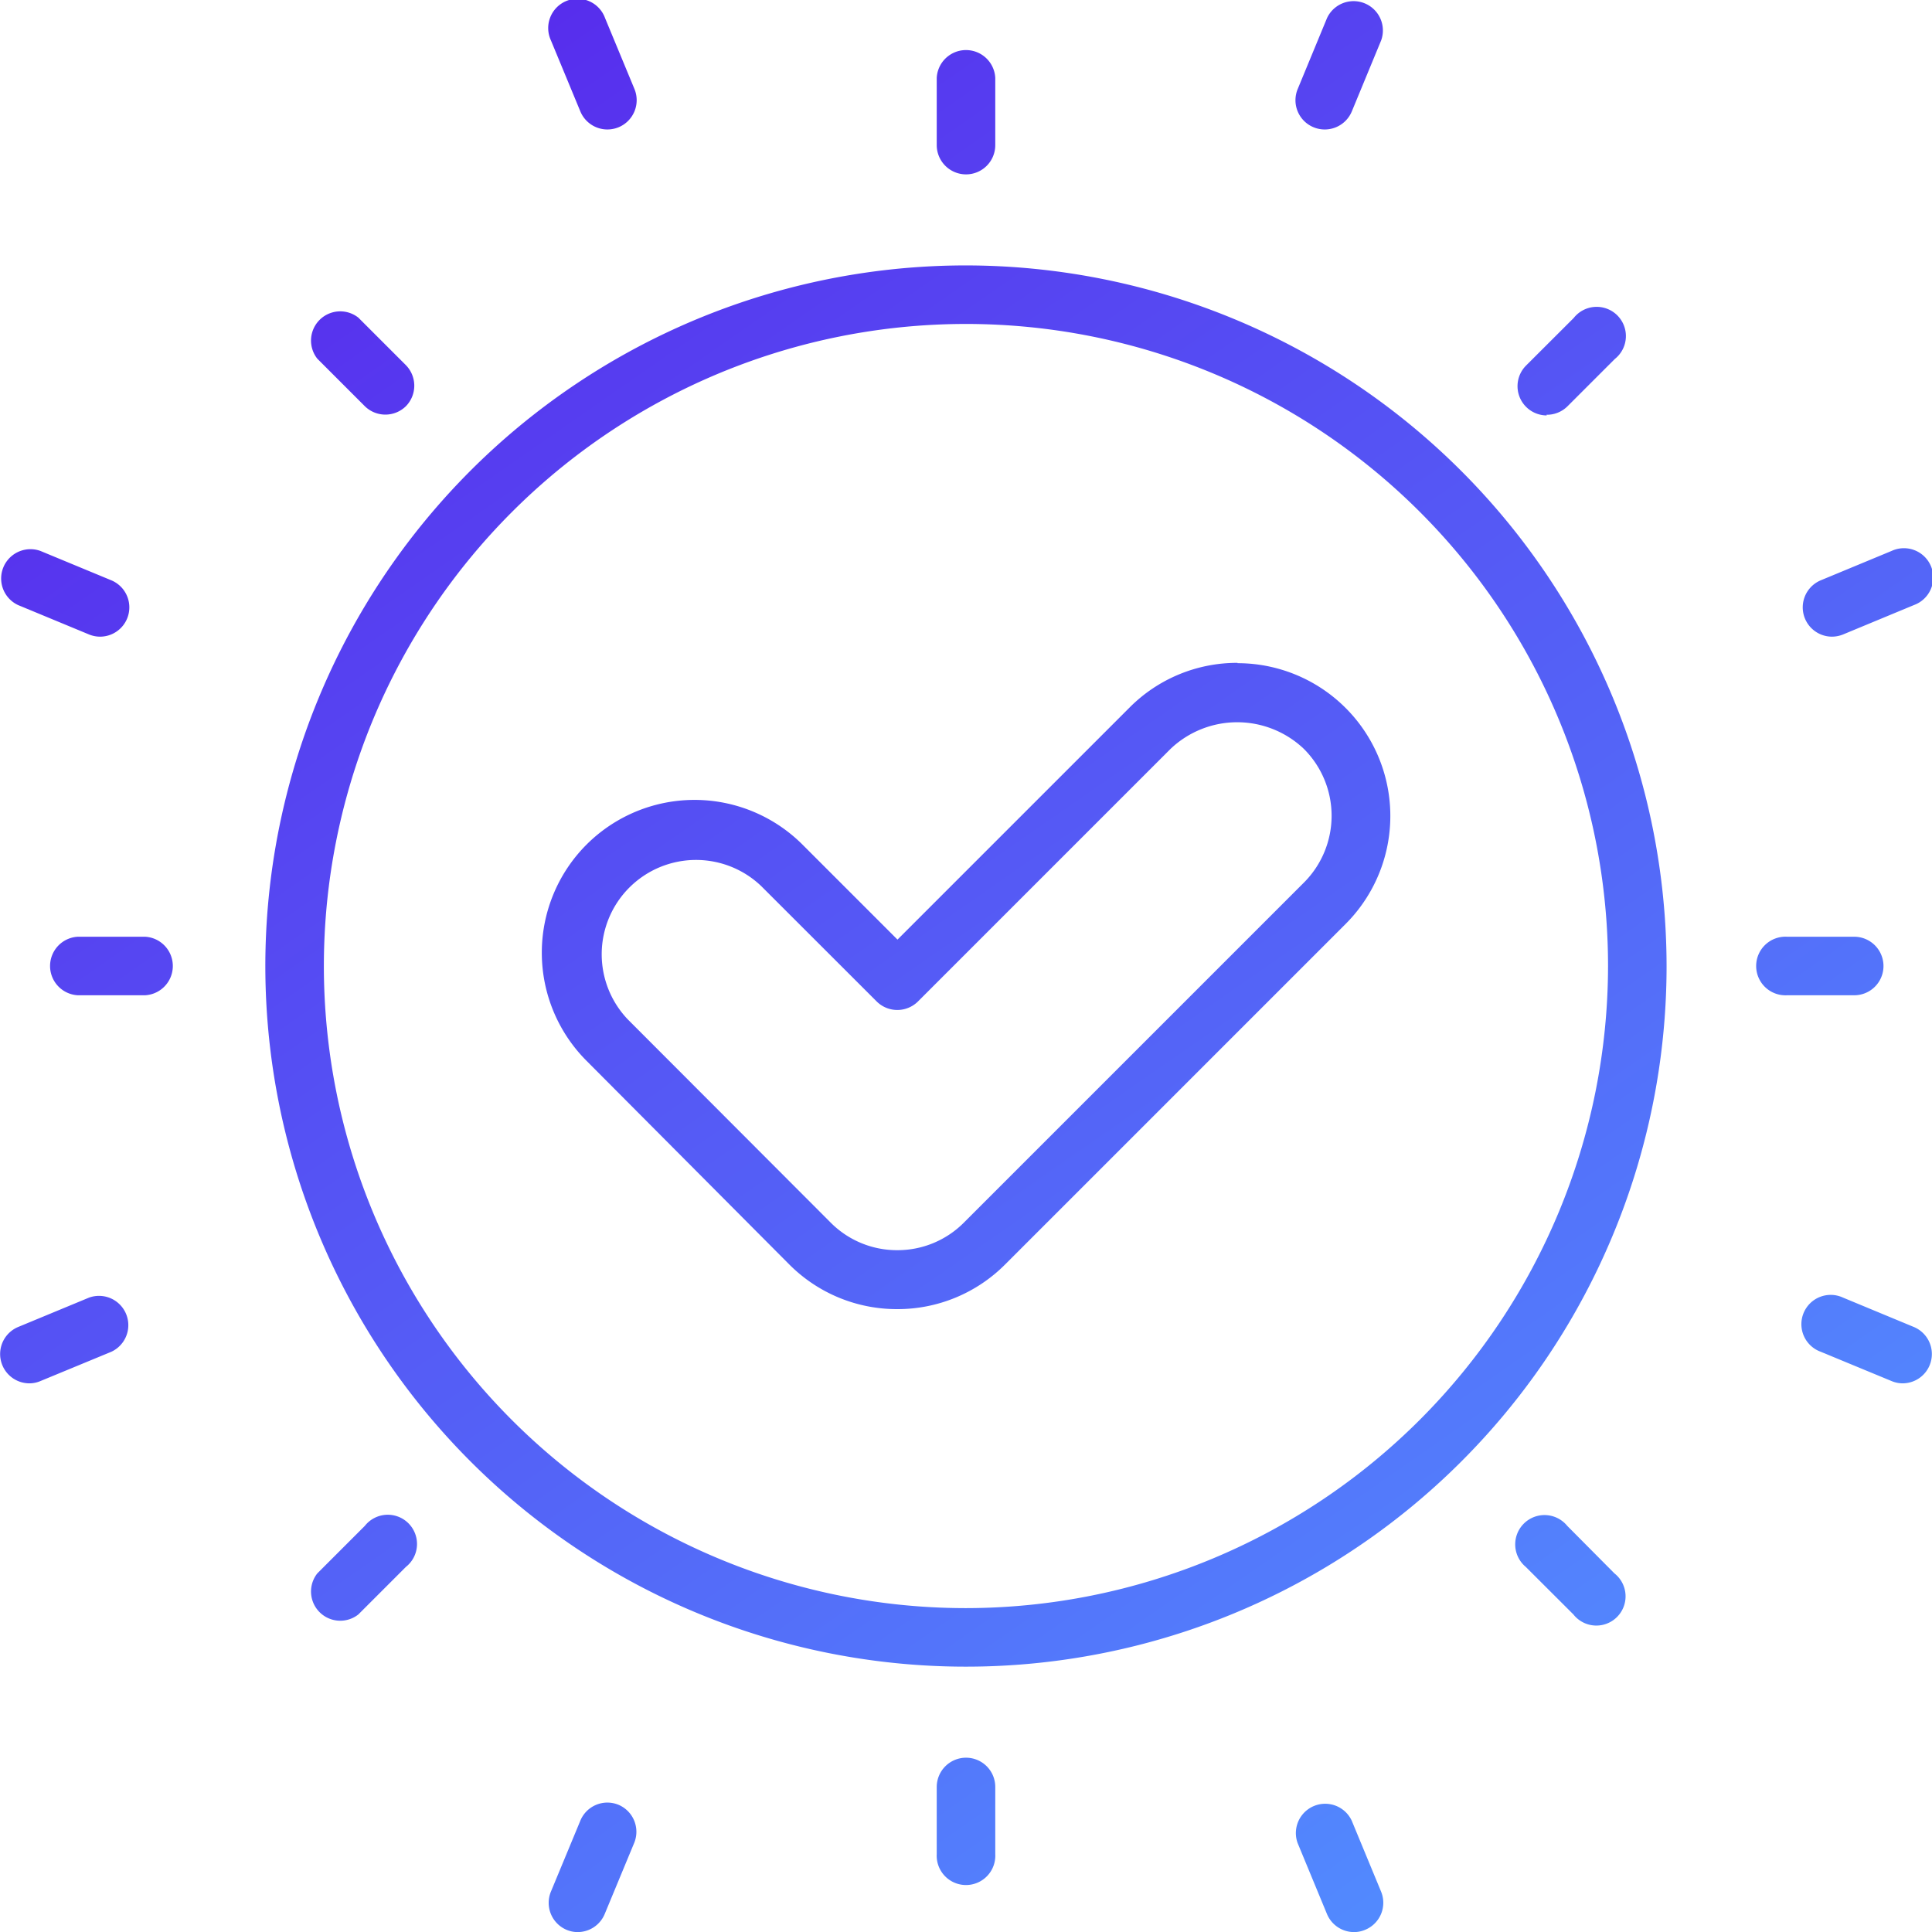 <?xml version="1.0" encoding="UTF-8"?> <svg xmlns="http://www.w3.org/2000/svg" xmlns:xlink="http://www.w3.org/1999/xlink" viewBox="0 0 235.33 235.34"><defs><style>.cls-1{fill:url(#Dégradé_sans_nom_6);}.cls-2{fill:url(#Dégradé_sans_nom_6-2);}.cls-3{fill:url(#Dégradé_sans_nom_6-3);}.cls-4{fill:url(#Dégradé_sans_nom_6-4);}.cls-5{fill:url(#Dégradé_sans_nom_6-5);}.cls-6{fill:url(#Dégradé_sans_nom_6-6);}.cls-7{fill:url(#Dégradé_sans_nom_6-7);}.cls-8{fill:url(#Dégradé_sans_nom_6-8);}.cls-9{fill:url(#Dégradé_sans_nom_6-9);}.cls-10{fill:url(#Dégradé_sans_nom_6-10);}.cls-11{fill:url(#Dégradé_sans_nom_6-11);}.cls-12{fill:url(#Dégradé_sans_nom_6-12);}.cls-13{fill:url(#Dégradé_sans_nom_6-13);}.cls-14{fill:url(#Dégradé_sans_nom_6-14);}.cls-15{fill:url(#Dégradé_sans_nom_6-15);}.cls-16{fill:url(#Dégradé_sans_nom_6-16);}.cls-17{fill:url(#Dégradé_sans_nom_6-17);}.cls-18{fill:url(#Dégradé_sans_nom_6-18);}</style><linearGradient id="Dégradé_sans_nom_6" x1="94.29" y1="-20.08" x2="243.93" y2="195.4" gradientUnits="userSpaceOnUse"><stop offset="0" stop-color="#572ded"></stop><stop offset="1" stop-color="#528eff"></stop></linearGradient><linearGradient id="Dégradé_sans_nom_6-2" x1="-3.24" y1="47.65" x2="146.4" y2="263.14" xlink:href="#Dégradé_sans_nom_6"></linearGradient><linearGradient id="Dégradé_sans_nom_6-3" x1="-24.7" y1="62.55" x2="124.94" y2="278.04" xlink:href="#Dégradé_sans_nom_6"></linearGradient><linearGradient id="Dégradé_sans_nom_6-4" x1="115.75" y1="-34.99" x2="265.39" y2="180.5" xlink:href="#Dégradé_sans_nom_6"></linearGradient><linearGradient id="Dégradé_sans_nom_6-5" x1="30.35" y1="24.32" x2="179.99" y2="239.81" xlink:href="#Dégradé_sans_nom_6"></linearGradient><linearGradient id="Dégradé_sans_nom_6-6" x1="60.7" y1="3.25" x2="210.34" y2="218.73" xlink:href="#Dégradé_sans_nom_6"></linearGradient><linearGradient id="Dégradé_sans_nom_6-7" x1="-38.62" y1="72.21" x2="111.03" y2="287.7" xlink:href="#Dégradé_sans_nom_6"></linearGradient><linearGradient id="Dégradé_sans_nom_6-8" x1="129.66" y1="-44.65" x2="279.31" y2="170.84" xlink:href="#Dégradé_sans_nom_6"></linearGradient><linearGradient id="Dégradé_sans_nom_6-9" x1="66.28" y1="-0.63" x2="215.92" y2="214.86" xlink:href="#Dégradé_sans_nom_6"></linearGradient><linearGradient id="Dégradé_sans_nom_6-10" x1="24.77" y1="28.2" x2="174.41" y2="243.68" xlink:href="#Dégradé_sans_nom_6"></linearGradient><linearGradient id="Dégradé_sans_nom_6-11" x1="-49.85" y1="80.01" x2="99.8" y2="295.5" xlink:href="#Dégradé_sans_nom_6"></linearGradient><linearGradient id="Dégradé_sans_nom_6-12" x1="140.89" y1="-52.45" x2="290.54" y2="163.04" xlink:href="#Dégradé_sans_nom_6"></linearGradient><linearGradient id="Dégradé_sans_nom_6-13" x1="-7.24" y1="50.42" x2="142.41" y2="265.91" xlink:href="#Dégradé_sans_nom_6"></linearGradient><linearGradient id="Dégradé_sans_nom_6-14" x1="98.28" y1="-22.86" x2="247.93" y2="192.63" xlink:href="#Dégradé_sans_nom_6"></linearGradient><linearGradient id="Dégradé_sans_nom_6-15" x1="-36.59" y1="70.8" x2="113.06" y2="286.29" xlink:href="#Dégradé_sans_nom_6"></linearGradient><linearGradient id="Dégradé_sans_nom_6-16" x1="127.64" y1="-43.24" x2="277.28" y2="172.25" xlink:href="#Dégradé_sans_nom_6"></linearGradient><linearGradient id="Dégradé_sans_nom_6-17" x1="45.52" y1="13.78" x2="195.17" y2="229.27" xlink:href="#Dégradé_sans_nom_6"></linearGradient><linearGradient id="Dégradé_sans_nom_6-18" x1="50.19" y1="10.54" x2="199.83" y2="226.03" xlink:href="#Dégradé_sans_nom_6"></linearGradient></defs><g id="Calque_2" data-name="Calque 2"><g id="Calque_7" data-name="Calque 7"><path class="cls-1" d="M117.67,21.24a3.56,3.56,0,0,0,3.56-3.57V9.48a3.57,3.57,0,0,0-7.13,0v8.19A3.57,3.57,0,0,0,117.67,21.24Z"></path><path class="cls-2" d="M117.67,214.1a3.57,3.57,0,0,0-3.57,3.57v8.18a3.57,3.57,0,1,0,7.13,0v-8.18A3.56,3.56,0,0,0,117.67,214.1Z"></path><path class="cls-3" d="M17.67,114.1H9.48a3.57,3.57,0,0,0,0,7.13h8.19a3.57,3.57,0,0,0,0-7.13Z"></path><path class="cls-4" d="M229.42,117.67a3.57,3.57,0,0,0-3.57-3.57h-8.18a3.57,3.57,0,1,0,0,7.13h8.18A3.56,3.56,0,0,0,229.42,117.67Z"></path><path class="cls-5" d="M44.44,49.48a3.57,3.57,0,0,0,5,0,3.57,3.57,0,0,0,0-5l-5.79-5.79a3.56,3.56,0,0,0-5,5Z"></path><path class="cls-6" d="M190.9,185.86a3.57,3.57,0,1,0-5.05,5l5.8,5.79a3.56,3.56,0,1,0,5-5Z"></path><path class="cls-7" d="M44.44,185.86l-5.79,5.79a3.56,3.56,0,0,0,5,5l5.79-5.79a3.56,3.56,0,1,0-5-5Z"></path><path class="cls-8" d="M188.37,50.52a3.55,3.55,0,0,0,2.53-1l5.79-5.79a3.56,3.56,0,1,0-5-5l-5.8,5.79a3.56,3.56,0,0,0,2.52,6.08Z"></path><path class="cls-9" d="M70.69,13.57a3.57,3.57,0,0,0,3.3,2.2,3.66,3.66,0,0,0,1.36-.27,3.57,3.57,0,0,0,1.93-4.66L73.7,2.2a3.57,3.57,0,1,0-6.59,2.73Z"></path><path class="cls-10" d="M164.65,221.77a3.57,3.57,0,0,0-6.59,2.73l3.57,8.63a3.57,3.57,0,0,0,3.3,2.21,3.42,3.42,0,0,0,1.36-.28,3.56,3.56,0,0,0,1.93-4.66Z"></path><path class="cls-11" d="M10.84,158.06,2.2,161.64a3.57,3.57,0,0,0,1.37,6.86,3.45,3.45,0,0,0,1.36-.28l8.64-3.57a3.57,3.57,0,0,0-2.73-6.59Z"></path><path class="cls-12" d="M223.13,77.55a3.67,3.67,0,0,0,1.37-.27l8.63-3.58a3.57,3.57,0,1,0-2.73-6.59l-8.63,3.58a3.57,3.57,0,0,0,1.36,6.86Z"></path><path class="cls-13" d="M2.2,73.7l8.64,3.58a3.62,3.62,0,0,0,1.36.27,3.57,3.57,0,0,0,1.37-6.86L4.93,67.11A3.57,3.57,0,0,0,2.2,73.7Z"></path><path class="cls-14" d="M233.13,161.64l-8.63-3.58a3.57,3.57,0,1,0-2.73,6.59l8.63,3.57a3.5,3.5,0,0,0,1.37.28,3.57,3.57,0,0,0,1.36-6.86Z"></path><path class="cls-15" d="M75.35,219.84a3.56,3.56,0,0,0-4.66,1.93l-3.58,8.63A3.57,3.57,0,0,0,69,235.06a3.5,3.5,0,0,0,1.37.28,3.57,3.57,0,0,0,3.29-2.21l3.58-8.63A3.57,3.57,0,0,0,75.35,219.84Z"></path><path class="cls-16" d="M160,15.5a3.57,3.57,0,0,0,4.66-1.93l3.57-8.64a3.57,3.57,0,0,0-6.59-2.73l-3.57,8.64A3.56,3.56,0,0,0,160,15.5Z"></path><path class="cls-17" d="M117.67,32.33A85.34,85.34,0,1,0,203,117.67,85.43,85.43,0,0,0,117.67,32.33Zm0,163.55a78.21,78.21,0,1,1,78.2-78.21A78.3,78.3,0,0,1,117.67,195.88Z"></path><path class="cls-18" d="M150.74,80.74a18.46,18.46,0,0,0-13.16,5.45l-28.26,28.26L97.76,102.89a18.61,18.61,0,0,0-26.33,0,18.64,18.64,0,0,0,0,26.31L96.12,154a18.49,18.49,0,0,0,13.16,5.46h0A18.49,18.49,0,0,0,122.45,154l41.45-41.45a18.61,18.61,0,0,0-13.16-31.77Zm8.12,26.73-41.45,41.45a11.4,11.4,0,0,1-8.12,3.36h0a11.39,11.39,0,0,1-8.12-3.37l-24.7-24.74a11.49,11.49,0,0,1,16.25-16.24L106.8,122a3.57,3.57,0,0,0,5,0l30.78-30.78a11.78,11.78,0,0,1,16.24,0A11.51,11.51,0,0,1,158.86,107.47Z"></path></g></g></svg> 